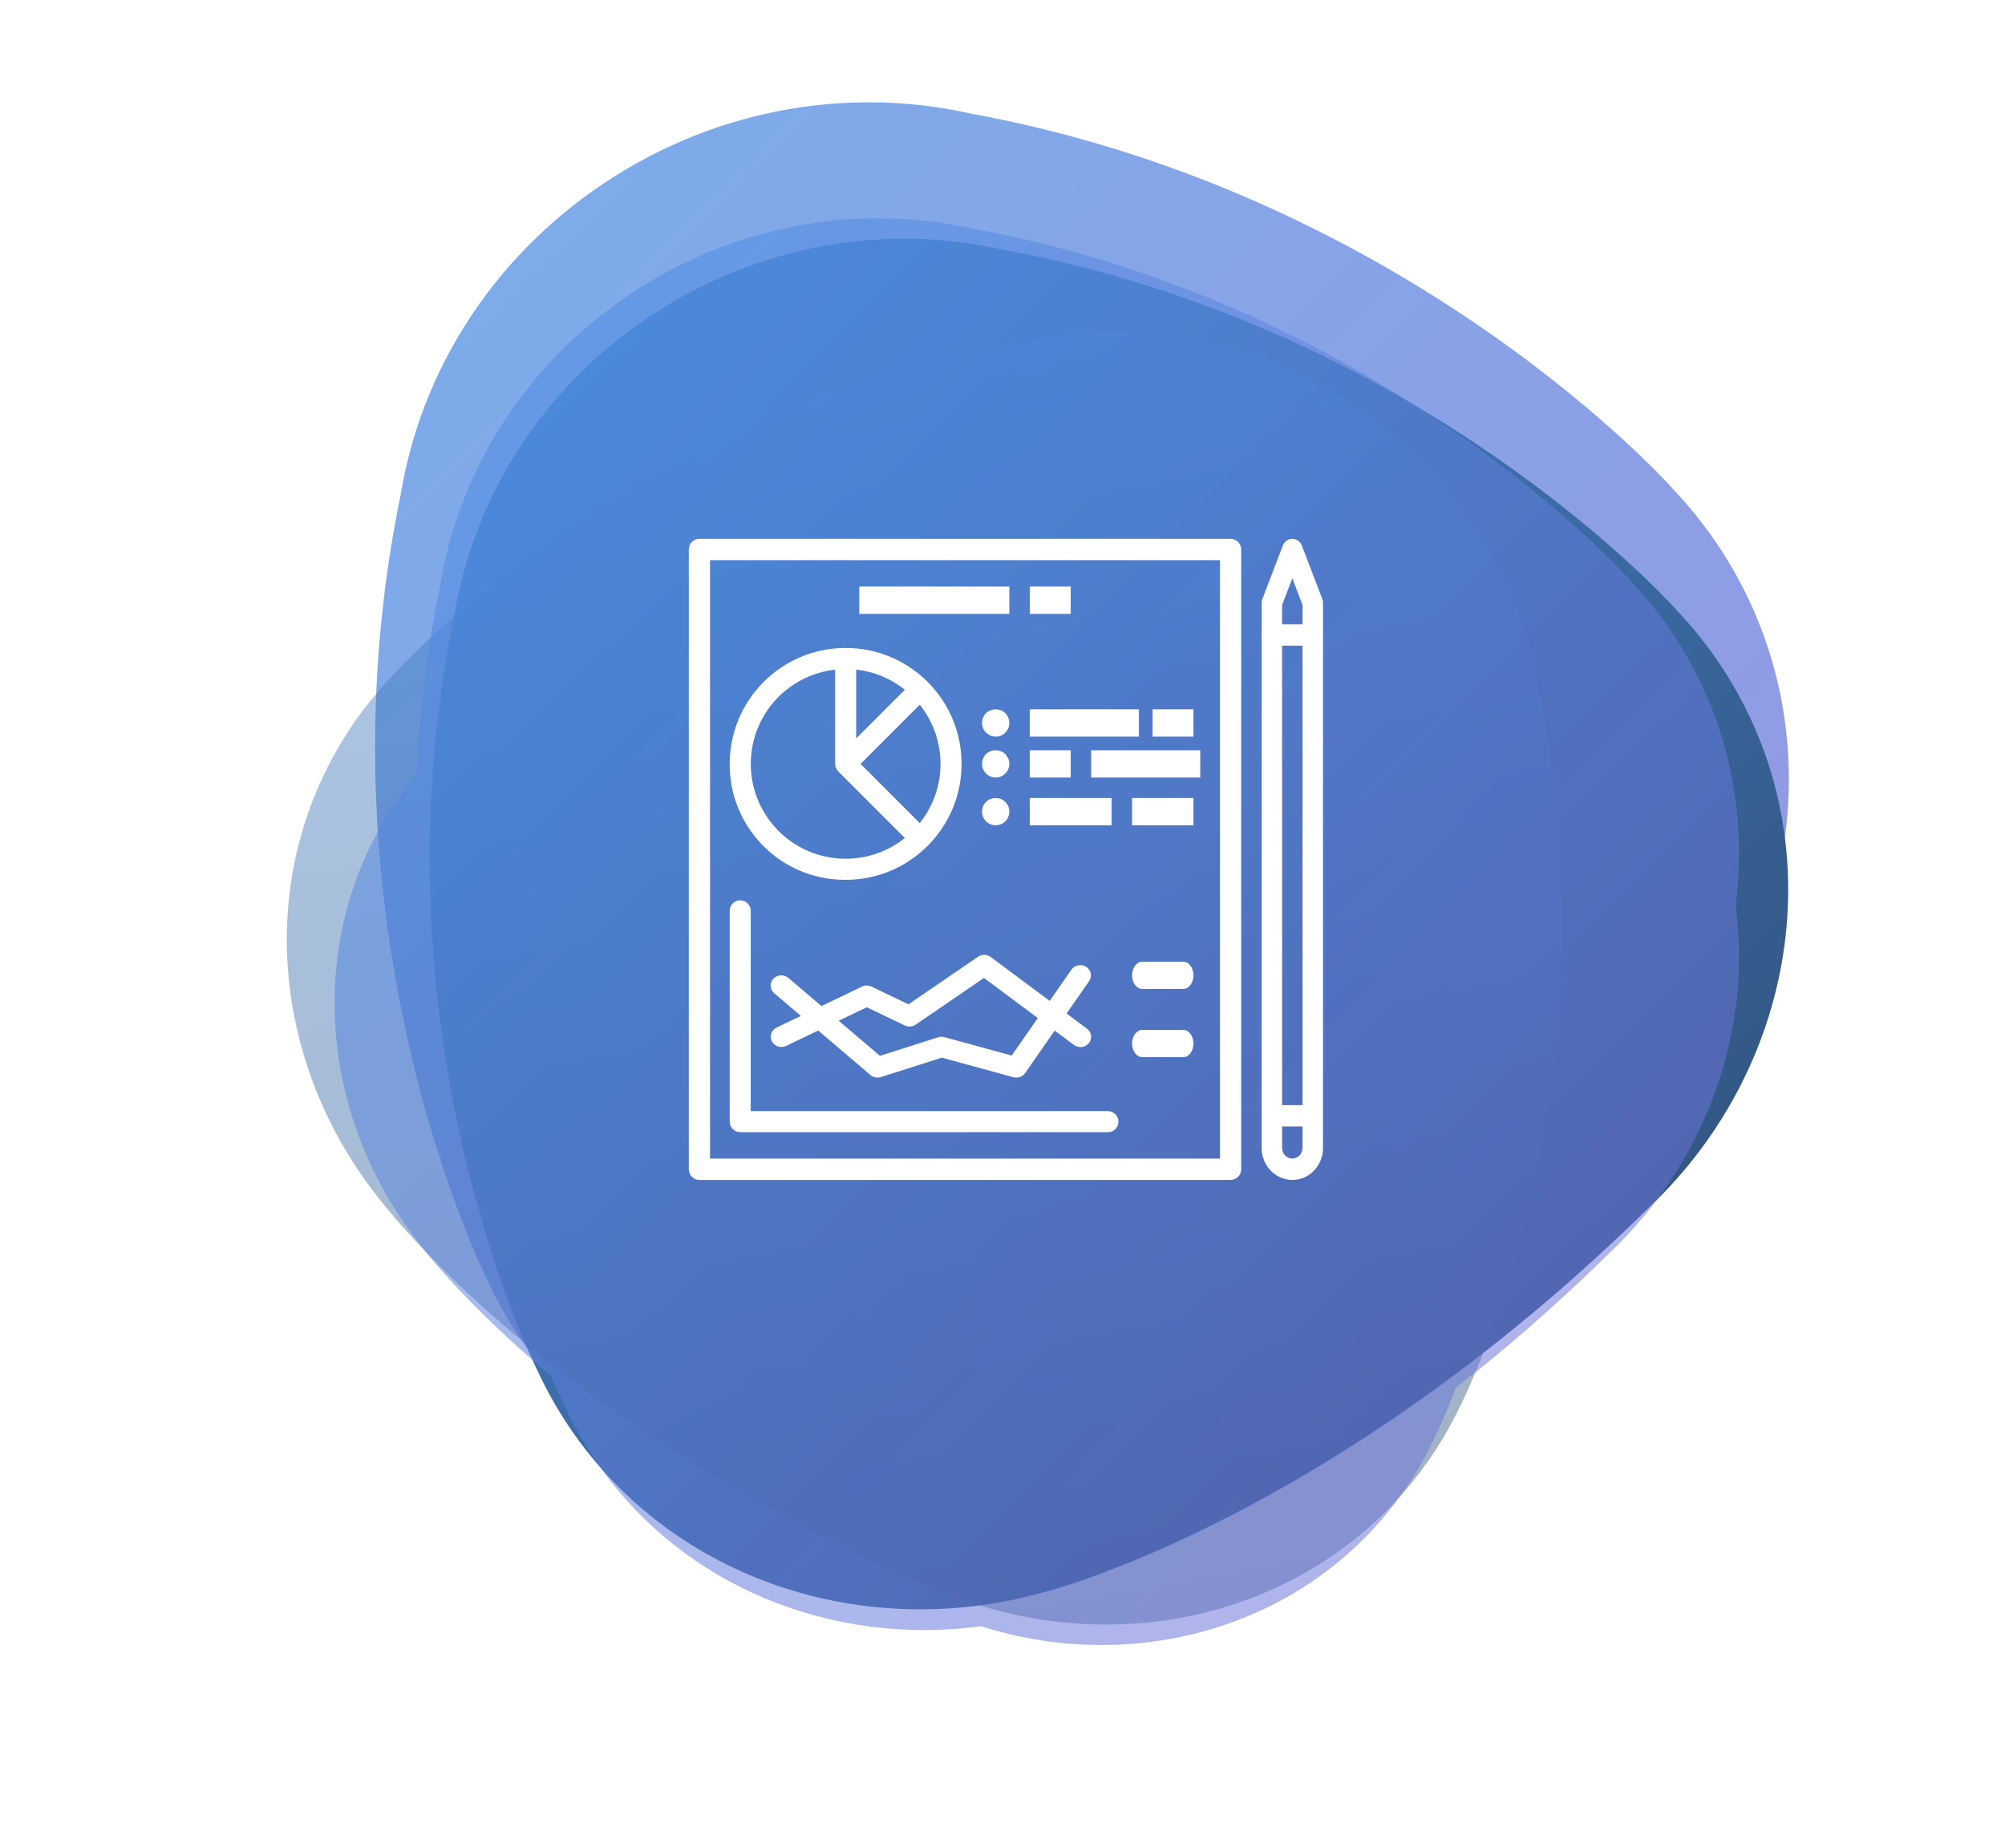 <?xml version="1.0" encoding="UTF-8"?>
<svg width="294px" height="271px" viewBox="0 0 294 271" version="1.1" xmlns="http://www.w3.org/2000/svg" xmlns:xlink="http://www.w3.org/1999/xlink">
    <!-- Generator: Sketch 52.6 (67491) - http://www.bohemiancoding.com/sketch -->
    <title>ico-work_process_6</title>
    <desc>Created with Sketch.</desc>
    <defs>
        <linearGradient x1="0%" y1="0%" x2="102%" y2="101%" id="linearGradient-1">
            <stop stop-color="#4A90E2" offset="0%"></stop>
            <stop stop-color="#746DD7" offset="100%"></stop>
        </linearGradient>
        <linearGradient x1="0%" y1="6.24500451e-15%" x2="102%" y2="101%" id="linearGradient-2">
            <stop stop-color="#4A90E2" offset="0%"></stop>
            <stop stop-color="#2C476A" offset="100%"></stop>
        </linearGradient>
        <filter x="-14.6%" y="-14.3%" width="129.1%" height="128.7%" filterUnits="objectBoundingBox" id="filter-3">
            <feGaussianBlur stdDeviation="10" in="SourceGraphic"></feGaussianBlur>
        </filter>
    </defs>
    <g id="ico-work_process_6" stroke="none" stroke-width="1" fill="none" fill-rule="evenodd">
        <g id="Group-11-Copy-6" transform="translate(17, 6)">
            <g id="Group-10">
                <path d="M71.579,20.856 C54.964,31.932 44.678,48.724 41.769,66.448 C28.572,130.111 54.257,181.264 54.409,181.564 C55.809,184.61 57.474,187.58 59.418,190.442 C75.271,213.792 104.603,223.053 131.547,215.518 C131.547,215.518 175.184,204.889 224.151,156.705 L224.147,156.706 C237.862,143.688 245.25,126.106 245.307,108.501 L245.307,108.093 C245.269,96.109 241.831,84.133 234.677,73.595 C232.726,70.724 230.569,68.068 228.244,65.628 L228.281,65.647 C228.281,65.647 190.109,22.575 125.436,10.666 L125.47,10.683 C120.567,9.567 115.515,9 110.421,9 C97.154,8.999 83.595,12.845 71.579,20.856" id="Fill-1" fill="url(#linearGradient-1)" opacity="0.735" style="mix-blend-mode: darken;"></path>
                <path d="M234.992,91.085 C233.118,88.326 231.045,85.773 228.81,83.428 L228.846,83.446 C228.846,83.446 192.166,42.048 130.02,30.601 L130.053,30.618 C113.069,26.751 94.246,29.74 78.267,40.396 C62.302,51.042 52.417,67.18 49.622,84.215 C36.94,145.405 61.622,194.569 61.768,194.858 C63.114,197.786 64.714,200.64 66.582,203.391 C81.815,225.833 110.001,234.735 135.893,227.492 C135.893,227.492 177.824,217.276 224.877,170.965 L224.875,170.967 C247.125,149.842 252.045,116.21 234.992,91.085" id="Fill-4" fill="url(#linearGradient-2)" style="mix-blend-mode: multiply;"></path>
                <path d="M225.948,159.011 C225.948,155.879 225.682,152.806 225.179,149.809 L225.198,149.843 C225.198,149.843 218.494,98.404 176.014,57.097 L176.031,57.126 C164.813,45.26 148.524,37.791 130.391,37.791 C112.273,37.791 95.994,45.248 84.778,57.097 C42.424,98.284 35.636,149.539 35.596,149.84 C35.096,152.827 34.832,155.89 34.832,159.011 C34.832,184.474 52.132,206.107 76.2,213.935 C76.2,213.935 114.373,227.797 175.689,216.132 L175.687,216.132 C204.27,211.221 225.948,187.515 225.948,159.011" id="Fill-7" fill="url(#linearGradient-2)" opacity="0.446" style="mix-blend-mode: multiply;" transform="translate(130.39, 129.297) rotate(34) translate(-130.39, -129.297) "></path>
                <path d="M44.145,107.503 C44.503,98.686 45.547,89.42 47.527,79.853 C50.249,63.238 59.875,47.497 75.424,37.114 C86.668,29.605 99.357,25.999 111.773,26 C116.539,26 121.267,26.532 125.856,27.578 L125.824,27.561 C186.345,38.725 222.067,79.102 222.067,79.102 L222.032,79.084 C224.208,81.372 226.227,83.861 228.052,86.553 C234.747,96.431 237.964,107.658 238,118.891 L238,119.274 C237.992,121.787 237.824,124.301 237.501,126.798 C239.956,145.073 233.286,164.212 218.913,177.812 L218.916,177.81 C211.232,185.347 203.694,191.862 196.483,197.483 C194.765,201.953 193.539,204.406 193.539,204.406 L193.542,204.37 C192.363,206.963 190.96,209.489 189.32,211.923 C175.678,232.167 150.075,239.805 126.865,232.443 C105.107,235.366 82.962,226.706 70.32,208.145 C68.567,205.571 67.065,202.901 65.801,200.163 C65.777,200.114 65.004,198.58 63.823,195.763 C50.387,184.483 44.304,176.115 44.304,176.115 C29.718,157.419 27.616,131.542 40.95,111.757 C41.951,110.27 43.019,108.852 44.145,107.503 Z" id="Combined-Shape" fill="url(#linearGradient-1)" opacity="0.735" style="mix-blend-mode: darken;" filter="url(#filter-3)"></path>
                <path d="M163.442,73 C164.303,73 165,73.701 165,74.567 L165,165.433 C165,166.299 164.303,167 163.442,167 L85.558,167 C84.697,167 84,166.299 84,165.433 L84,74.567 C84,73.701 84.697,73 85.558,73 L163.442,73 Z M161.885,163.867 L161.885,76.133 L87.115,76.133 L87.115,163.867 L161.885,163.867 Z M176.893,81.82 C176.964,82.005 177,82.203 177,82.402 L177,162.3 C177,164.896 174.985,167 172.5,167 C170.015,167 168,164.896 168,162.3 L168,82.402 C168,82.203 168.036,82.005 168.107,81.82 L171.107,73.987 C171.259,73.588 171.562,73.271 171.945,73.112 C172.714,72.791 173.587,73.183 173.893,73.987 L176.893,81.82 Z M174,162.3 L174,159.167 L171,159.167 L171,162.3 C171,163.165 171.672,163.867 172.5,163.867 C173.328,163.867 174,163.165 174,162.3 Z M174,156.034 L174,88.668 L171,88.668 L171,156.034 L174,156.034 Z M174,85.535 L174,82.703 L172.5,78.786 L171,82.703 L171,85.535 L174,85.535 Z M107,89 C116.389,89 124,96.611 124,106 C124,115.389 116.389,123 107,123 C106.929,123 106.858,123 106.786,123 C97.457,122.941 89.941,115.329 90,106 C90,96.611 97.611,89 107,89 Z M108.546,92.176 L108.546,102.269 L115.682,95.132 C113.635,93.485 111.158,92.459 108.546,92.176 Z M96.134,114.681 C100.929,120.683 109.681,121.662 115.682,116.867 L105.907,107.092 C105.884,107.069 105.875,107.037 105.853,107.012 C105.763,106.91 105.687,106.796 105.628,106.673 C105.612,106.643 105.587,106.607 105.572,106.587 C105.557,106.567 105.564,106.545 105.557,106.525 C105.492,106.357 105.458,106.179 105.455,106 L105.455,92.177 C102.845,92.469 100.372,93.494 98.32,95.133 C92.318,99.927 91.339,108.679 96.134,114.681 Z M117.869,114.682 C121.923,109.603 121.923,102.396 117.869,97.317 L109.185,106 L117.869,114.682 Z M152,98 L158,98 L158,102 L152,102 L152,98 Z M134,98 L150,98 L150,102 L134,102 L134,98 Z M149,111 L158,111 L158,115 L149,115 L149,111 Z M134,111 L146,111 L146,115 L134,115 L134,111 Z M143,104 L159,104 L159,108 L143,108 L143,104 Z M134,104 L140,104 L140,108 L134,108 L134,104 Z M130.42,98.567 C130.785,98.951 130.992,99.46 131,99.992 C131,100.006 131,100.019 131,100.033 C130.989,101.13 130.093,102.011 129,102 C128.74,102.003 128.482,101.955 128.24,101.859 C128.001,101.743 127.779,101.594 127.58,101.418 C127.204,101.04 126.995,100.526 127,99.992 C127.007,99.461 127.215,98.951 127.58,98.567 C128.377,97.811 129.623,97.811 130.42,98.567 Z M130.839,105.219 C130.951,105.457 131.006,105.718 130.999,105.982 C131.003,106.521 130.789,107.039 130.408,107.418 C129.624,108.199 128.358,108.193 127.58,107.406 C127.008,106.832 126.841,105.966 127.16,105.219 C127.257,104.974 127.399,104.749 127.58,104.557 C128.382,103.814 129.618,103.814 130.42,104.557 C130.596,104.752 130.738,104.976 130.839,105.219 Z M129,111 C130.104,111 131,111.893 131,112.994 C131.003,113.53 130.79,114.045 130.408,114.422 C129.624,115.197 128.358,115.192 127.58,114.41 C127.204,114.035 126.995,113.525 127,112.994 C127,111.893 127.896,111 129,111 Z M134,80 L140,80 L140,84 L134,84 L134,80 Z M109,80 L131,80 L131,84 L109,84 L109,80 Z M145.459,156.909 C146.31,156.909 147,157.601 147,158.455 C147,159.308 146.31,160 145.459,160 L91.541,160 C90.69,160 90,159.308 90,158.455 L90,127.545 C90,126.692 90.69,126 91.541,126 C92.391,126 93.081,126.692 93.081,127.545 L93.081,156.909 L145.459,156.909 Z M142.423,144.857 C143.093,145.38 143.194,146.325 142.648,146.967 C142.103,147.609 141.117,147.706 140.446,147.183 L137.652,145.102 L133.32,151.333 C133.029,151.75 132.54,152 132.017,152 C131.873,151.998 131.73,151.978 131.592,151.94 L121.104,149.068 L112.171,151.918 C111.64,152.088 111.054,151.974 110.636,151.618 L102.977,145.094 L98.281,147.344 C98.28,147.344 98.28,147.344 98.28,147.344 C97.506,147.714 96.566,147.413 96.18,146.672 C95.792,145.934 96.101,145.033 96.87,144.659 L100.438,142.951 L96.525,139.624 C95.879,139.073 95.821,138.125 96.396,137.506 C96.971,136.888 97.961,136.833 98.606,137.383 L103.448,141.507 L109.396,138.658 C109.836,138.447 110.355,138.447 110.795,138.658 L116.214,141.254 L126.404,134.282 C126.969,133.893 127.734,133.908 128.282,134.318 L136.917,140.753 L140.107,136.17 C140.586,135.481 141.558,135.295 142.278,135.755 C142.997,136.215 143.191,137.146 142.711,137.835 L139.394,142.601 L142.368,144.817 C142.387,144.83 142.405,144.844 142.423,144.857 Z M131.349,148.765 L135.176,143.265 L127.282,137.382 L117.274,144.229 C116.803,144.552 116.184,144.6 115.665,144.352 L110.104,141.68 L105.982,143.661 L112.029,148.81 L120.563,146.087 C120.862,145.991 121.184,145.983 121.488,146.066 L131.349,148.765 Z M156.5,135 C157.328,135 158,135.895 158,137 C158,138.105 157.328,139 156.5,139 L150.5,139 C149.672,139 149,138.105 149,137 C149,135.895 149.672,135 150.5,135 L156.5,135 Z M156.5,145 C157.328,145 158,145.895 158,147 C158,148.105 157.328,149 156.5,149 L150.5,149 C149.672,149 149,148.105 149,147 C149,145.895 149.672,145 150.5,145 L156.5,145 Z" id="Combined-Shape" fill="#FFFFFF" fill-rule="nonzero"></path>
            </g>
        </g>
    </g>
</svg>